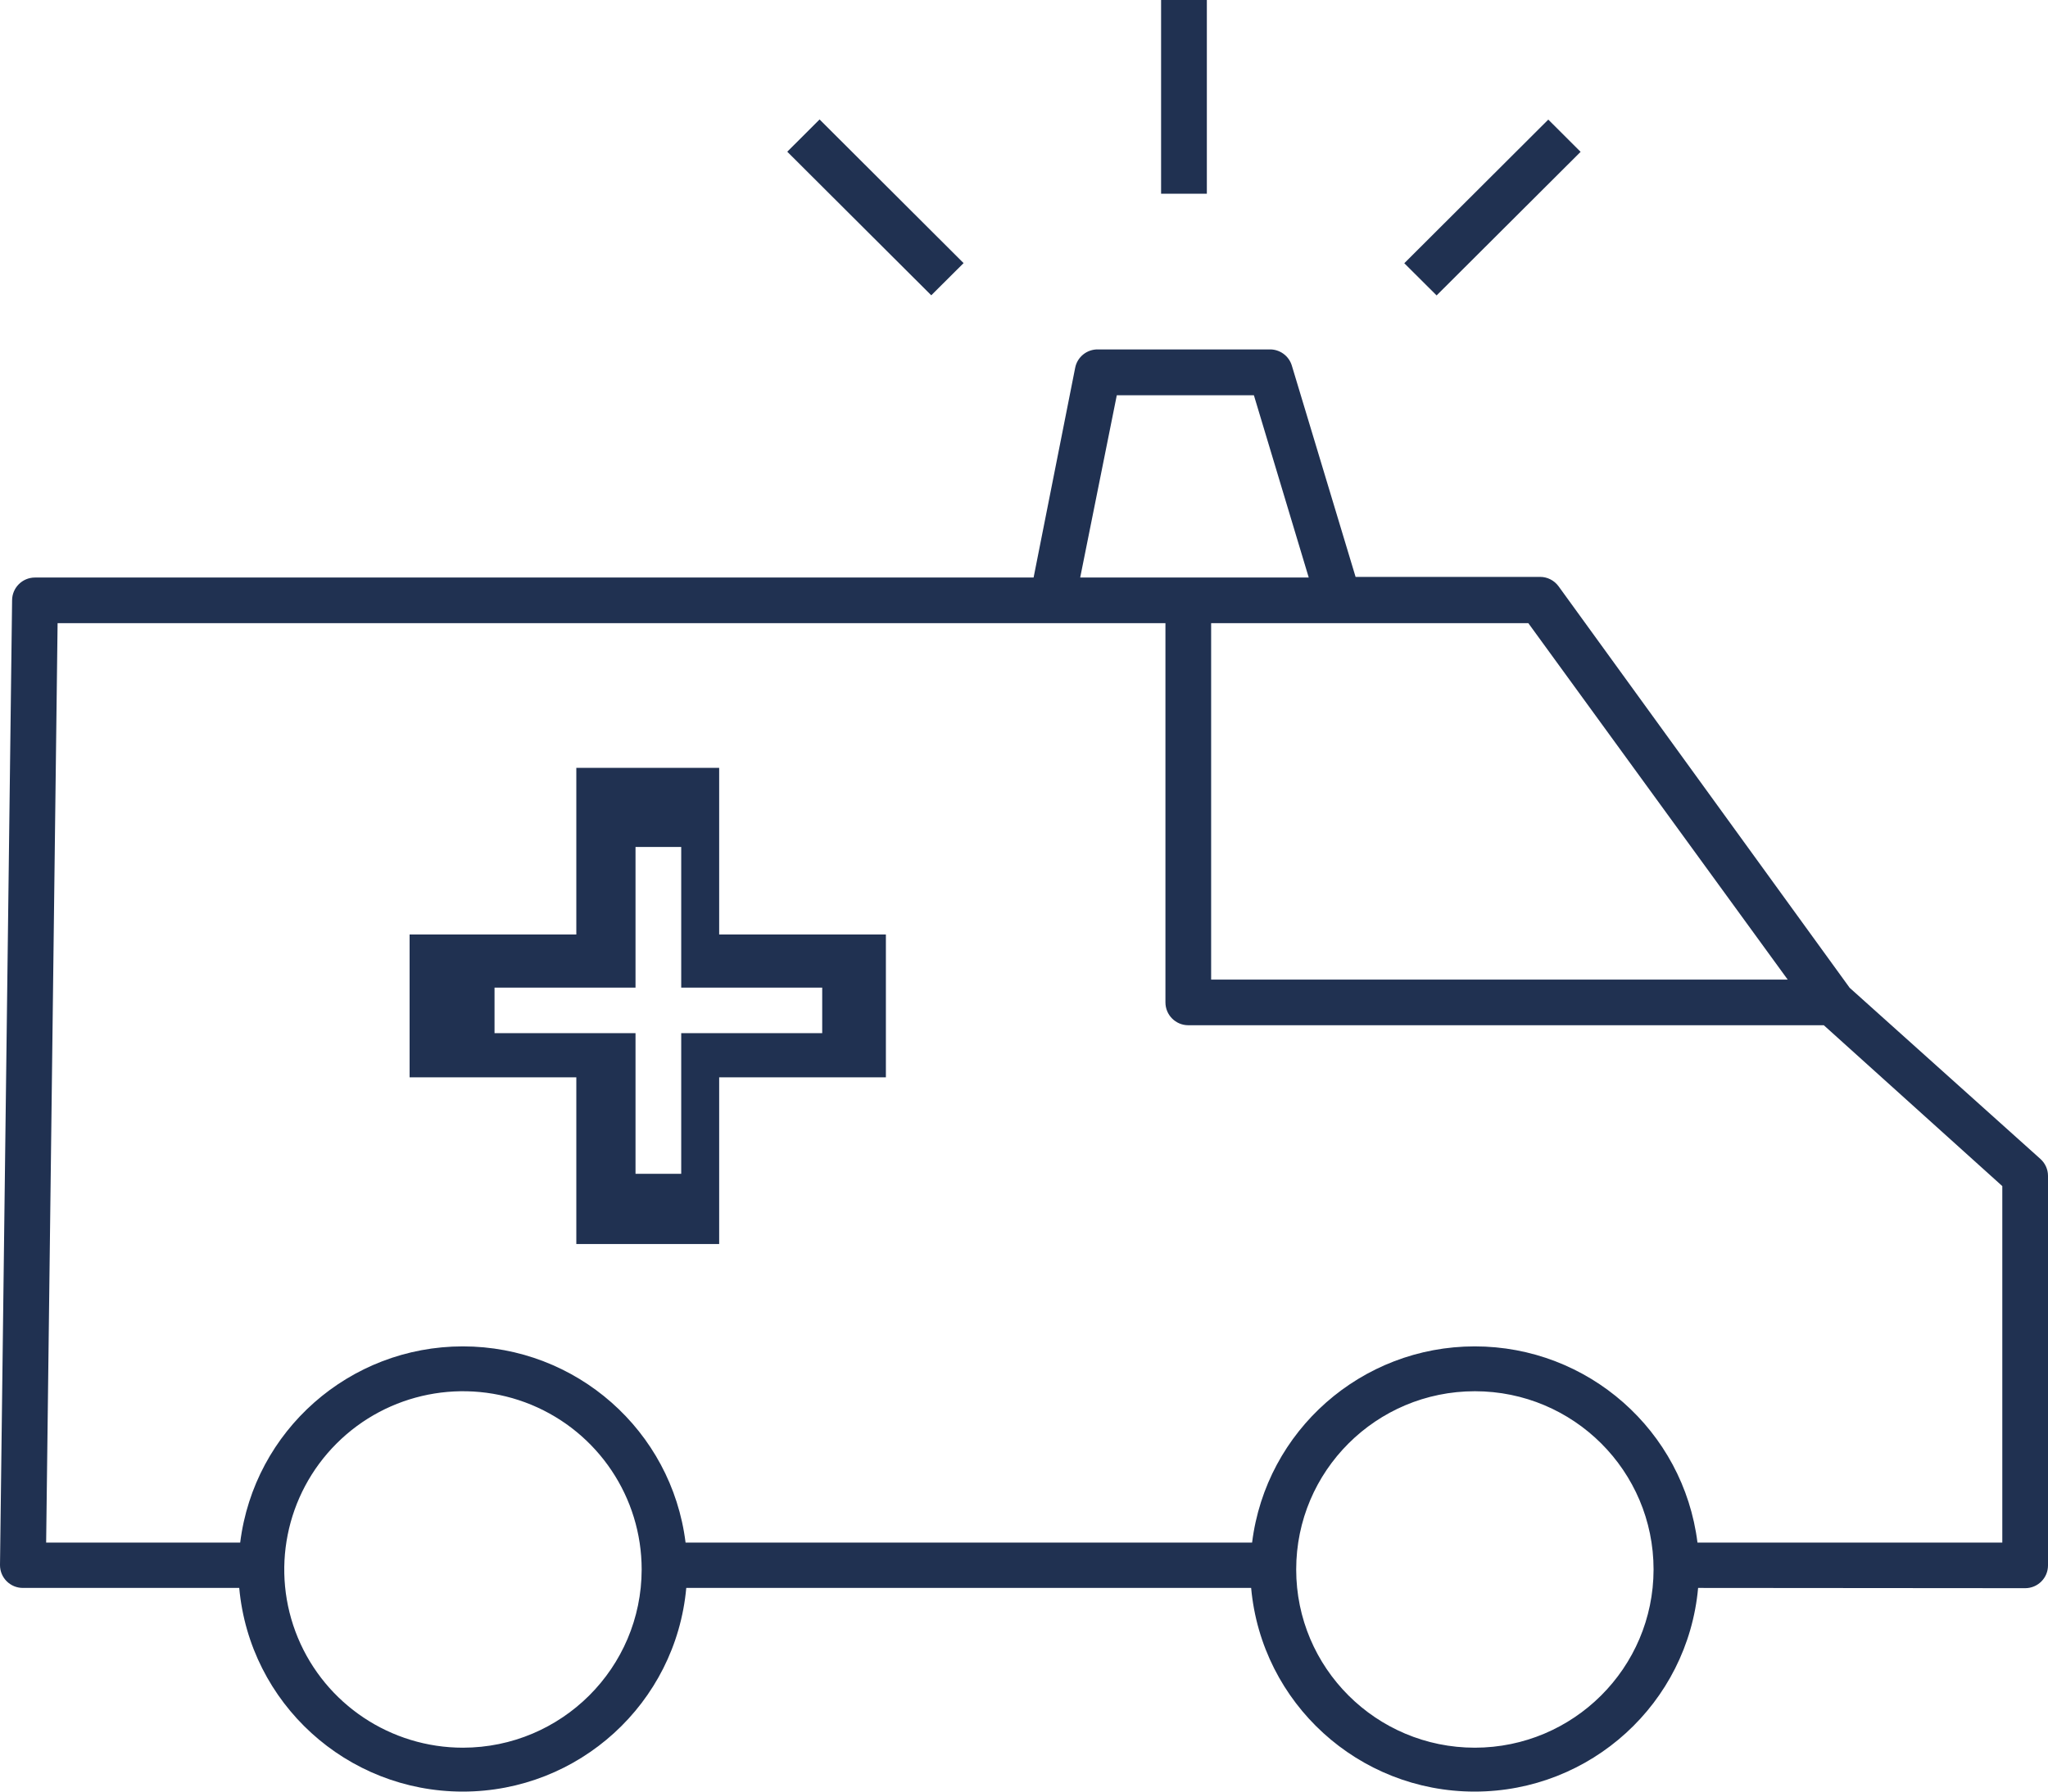 <?xml version="1.0" encoding="UTF-8"?>
<svg xmlns="http://www.w3.org/2000/svg" width="32" height="28" viewBox="0 0 32 28" fill="none">
  <g clip-path="url(#clip0_2656_311)">
    <path fill-rule="evenodd" clip-rule="evenodd" d="M18.857 0H18.142V3.028H18.857V0ZM31.643 24.821C31.84 24.821 32 24.662 32 24.465V18.377C32 18.276 31.957 18.181 31.882 18.113L28.901 15.438L24.352 9.162C24.284 9.07 24.177 9.015 24.062 9.016H21.181L20.185 5.714C20.138 5.558 19.991 5.454 19.828 5.461H17.157C16.985 5.457 16.834 5.577 16.8 5.746L16.15 9.026H0.546C0.349 9.026 0.189 9.186 0.189 9.383L0 24.461C0 24.658 0.16 24.817 0.357 24.817H3.738C3.902 26.62 5.417 28 7.231 28C9.045 28 10.559 26.62 10.723 24.817H19.549C19.713 26.62 21.227 28 23.041 28C24.855 28 26.37 26.62 26.533 24.817L31.643 24.821ZM27.933 15.31H18.924V9.739H23.88L27.933 15.31ZM19.592 6.177H17.45L16.878 9.026H20.449L19.592 6.177ZM0.9 9.739H18.21V15.666C18.21 15.863 18.37 16.023 18.567 16.023H28.497L31.286 18.537V24.108H26.523C26.304 22.357 24.812 21.042 23.043 21.042C21.274 21.042 19.782 22.357 19.564 24.108H10.712C10.494 22.357 9.002 21.042 7.232 21.042C5.463 21.042 3.971 22.357 3.753 24.108H0.721L0.9 9.739ZM5.26 22.559C4.461 23.356 4.222 24.554 4.654 25.595C5.087 26.636 6.105 27.314 7.234 27.314C8.775 27.312 10.024 26.067 10.026 24.529C10.026 23.402 9.346 22.387 8.303 21.955C7.259 21.524 6.058 21.762 5.26 22.559ZM20.253 24.529C20.253 22.99 21.503 21.743 23.045 21.743C24.587 21.743 25.837 22.99 25.837 24.529C25.835 26.067 24.586 27.312 23.045 27.314C21.503 27.314 20.253 26.067 20.253 24.529ZM10.644 16.147V18.345H9.93V16.147H7.727V15.435H9.93V13.237H10.644V15.435H12.847V16.147H10.644ZM9.005 12V14.605H6.4V16.837H9.005V19.442H11.237V16.837H13.842V14.605H11.237V12H9.005ZM21.942 4.114L24.192 1.869L24.697 2.373L22.447 4.617L21.942 4.114ZM12.806 1.867L12.301 2.371L14.551 4.615L15.056 4.112L12.806 1.867Z" fill="#203151"></path>
  </g>
  <defs>
    <clipPath id="clip0_2656_311">
      <rect width="32" height="28" fill="white"></rect>
    </clipPath>
  </defs>
</svg>
